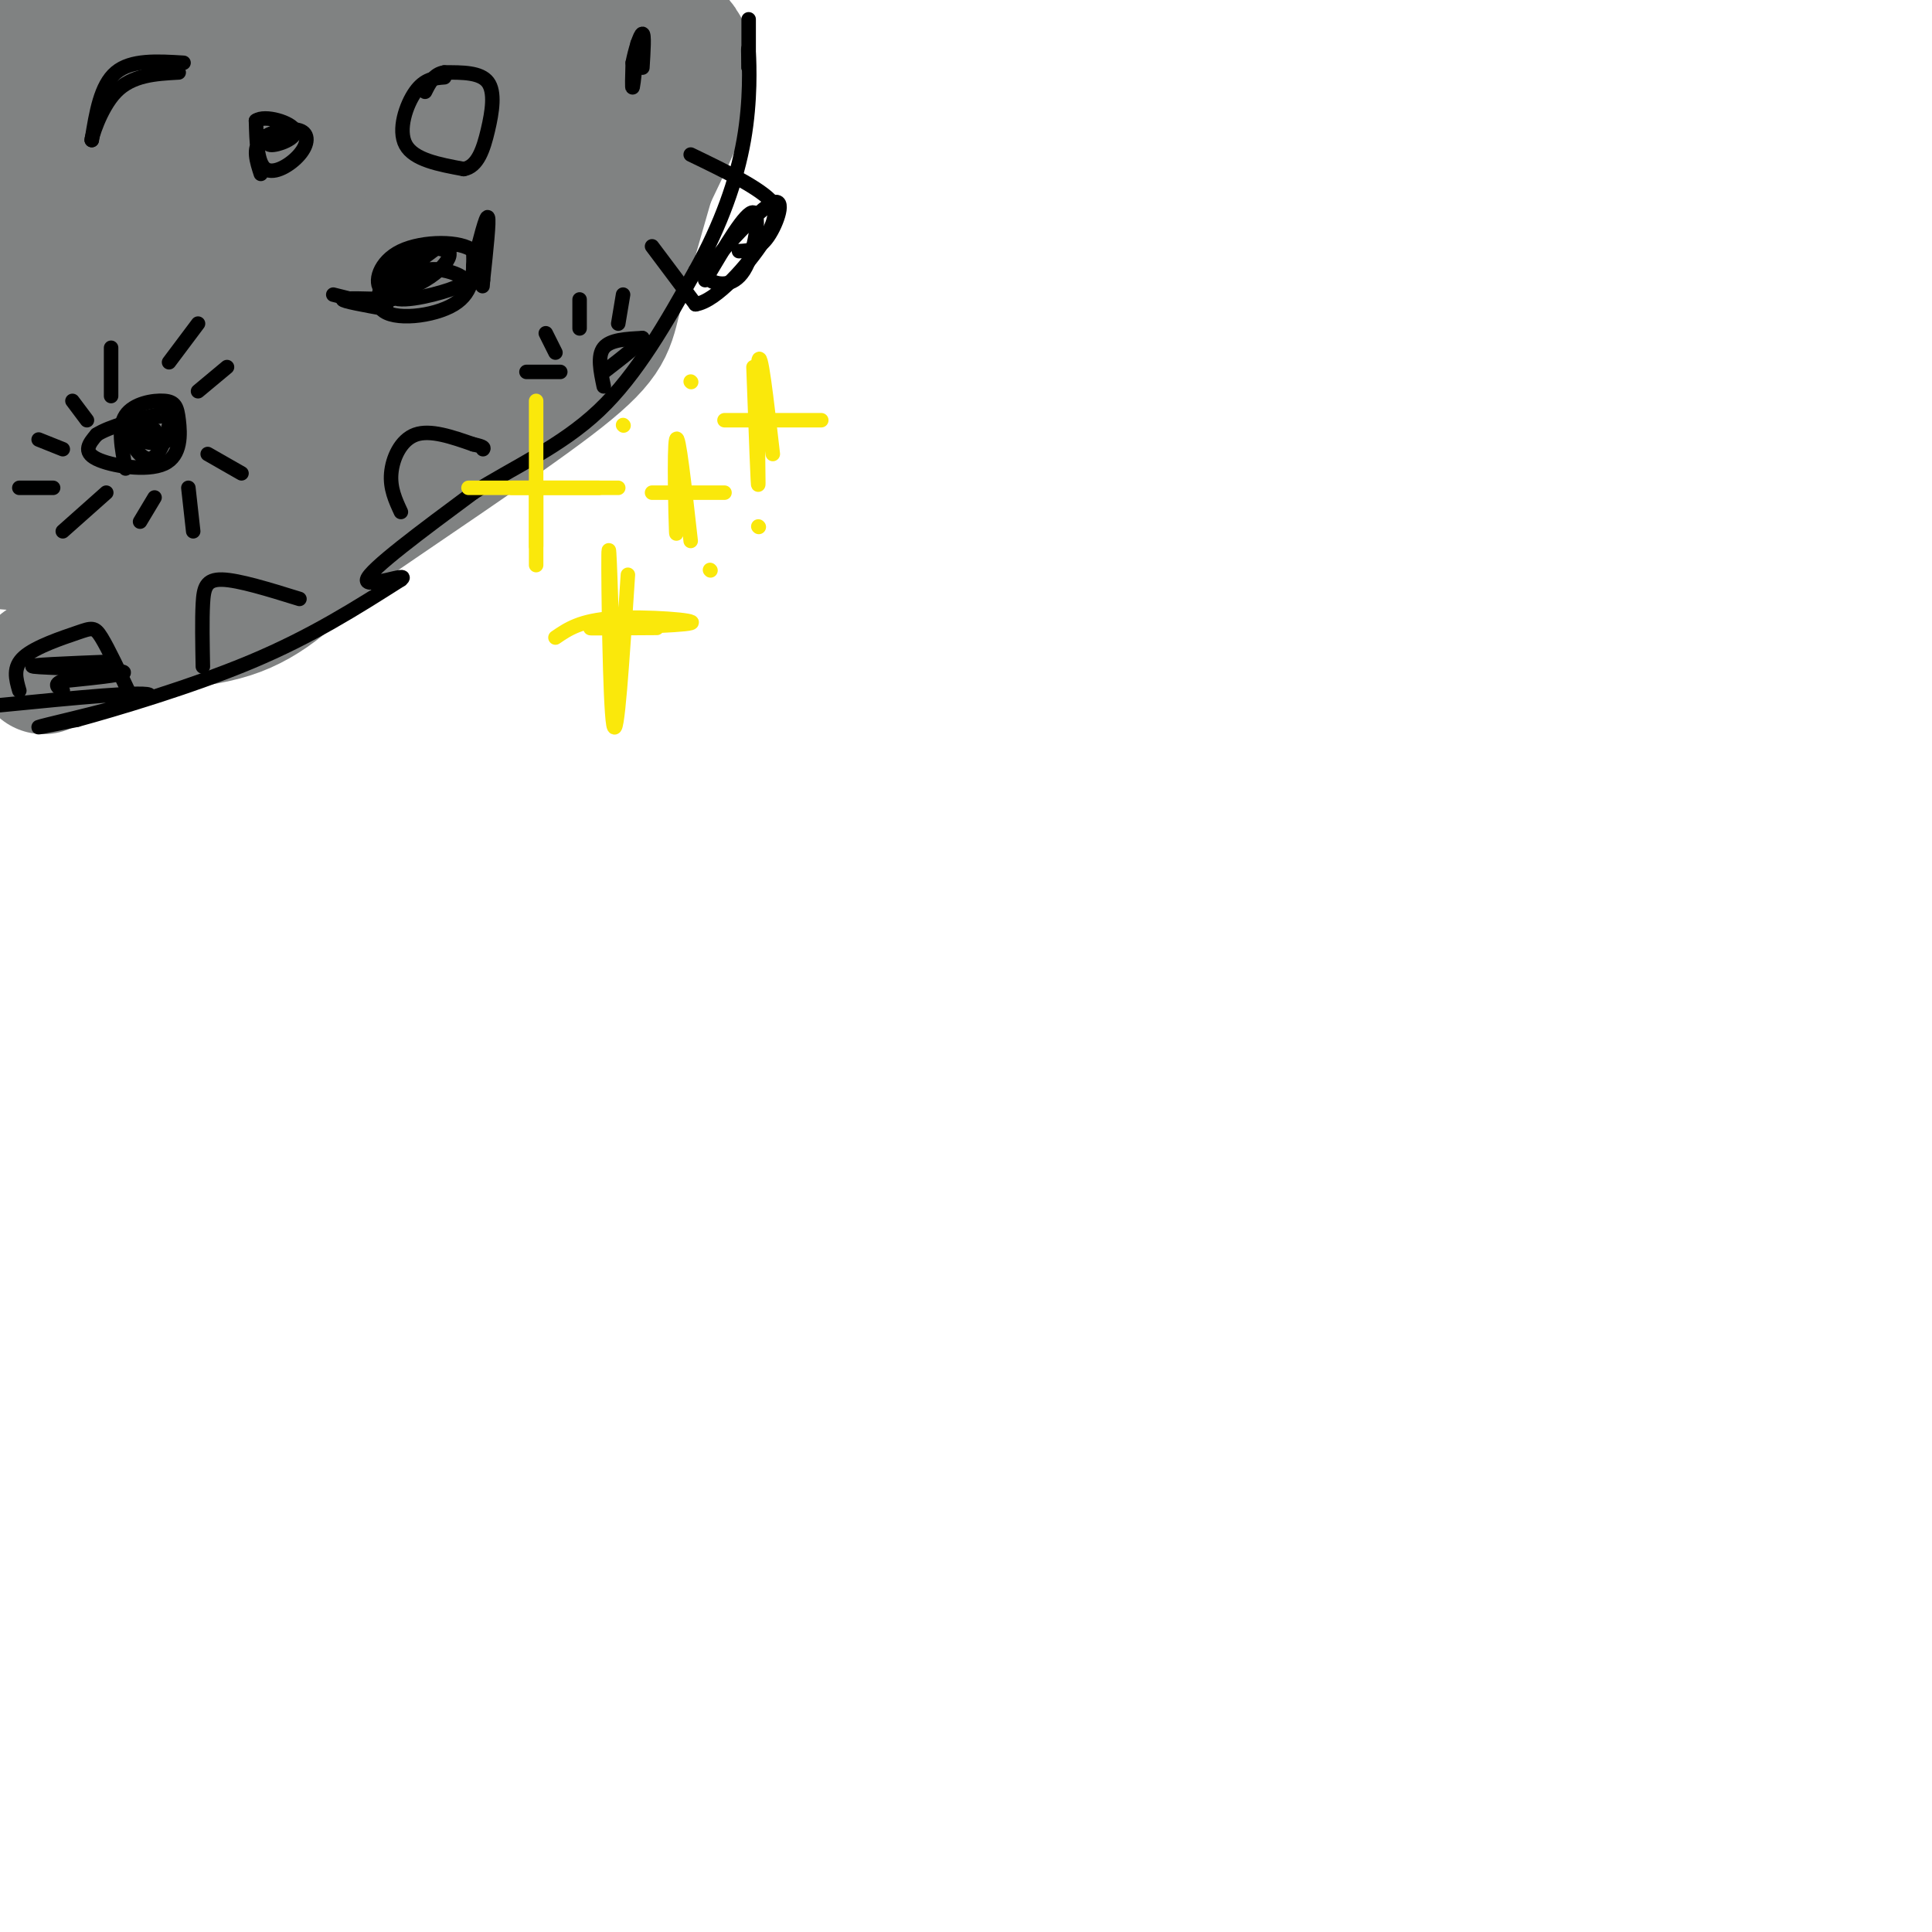 <svg viewBox='0 0 400 400' version='1.1' xmlns='http://www.w3.org/2000/svg' xmlns:xlink='http://www.w3.org/1999/xlink'><g fill='none' stroke='#808282' stroke-width='28' stroke-linecap='round' stroke-linejoin='round'><path d='M9,138c4.511,-3.267 9.022,-6.533 16,-8c6.978,-1.467 16.422,-1.133 24,-4c7.578,-2.867 13.289,-8.933 19,-15'/><path d='M68,111c12.655,-8.845 34.792,-23.458 46,-32c11.208,-8.542 11.488,-11.012 13,-17c1.512,-5.988 4.256,-15.494 7,-25'/><path d='M134,37c4.778,-10.511 13.222,-24.289 4,-30c-9.222,-5.711 -36.111,-3.356 -63,-1'/><path d='M75,6c-13.267,0.378 -14.933,1.822 -22,0c-7.067,-1.822 -19.533,-6.911 -32,-12'/><path d='M1,3c0.000,0.000 -3.000,30.000 -3,30'/><path d='M-1,112c7.583,0.667 15.167,1.333 25,-2c9.833,-3.333 21.917,-10.667 34,-18'/><path d='M58,92c12.670,-7.729 27.344,-18.051 37,-25c9.656,-6.949 14.292,-10.525 19,-20c4.708,-9.475 9.488,-24.850 10,-31c0.512,-6.150 -3.244,-3.075 -7,0'/><path d='M117,16c-8.048,1.786 -24.667,6.250 -39,9c-14.333,2.750 -26.381,3.786 -36,1c-9.619,-2.786 -16.810,-9.393 -24,-16'/><path d='M18,10c-3.952,-4.048 -1.833,-6.167 -3,-3c-1.167,3.167 -5.619,11.619 -8,27c-2.381,15.381 -2.690,37.690 -3,60'/><path d='M4,94c5.001,9.008 19.004,1.527 26,-1c6.996,-2.527 6.985,-0.100 19,-10c12.015,-9.900 36.056,-32.128 42,-41c5.944,-8.872 -6.207,-4.389 -13,-2c-6.793,2.389 -8.226,2.682 -16,9c-7.774,6.318 -21.887,18.659 -36,31'/><path d='M26,80c-6.889,8.422 -6.111,13.978 -4,6c2.111,-7.978 5.556,-29.489 9,-51'/><path d='M31,35c-0.393,4.810 -5.875,42.333 1,42c6.875,-0.333 26.107,-38.524 31,-46c4.893,-7.476 -4.554,15.762 -14,39'/><path d='M49,70c8.178,2.600 35.622,-10.400 52,-23c16.378,-12.600 21.689,-24.800 27,-37'/><path d='M128,10c4.667,-6.333 2.833,-3.667 1,-1'/></g>
<g fill='none' stroke='#000000' stroke-width='3' stroke-linecap='round' stroke-linejoin='round'><path d='M0,146c15.556,-1.533 31.111,-3.067 31,-2c-0.111,1.067 -15.889,4.733 -21,6c-5.111,1.267 0.444,0.133 6,-1'/><path d='M16,149c7.556,-2.067 23.444,-6.733 36,-12c12.556,-5.267 21.778,-11.133 31,-17'/><path d='M83,120c2.289,-1.844 -7.489,2.044 -7,0c0.489,-2.044 11.244,-10.022 22,-18'/><path d='M98,102c8.311,-5.289 18.089,-9.511 26,-17c7.911,-7.489 13.956,-18.244 20,-29'/><path d='M144,56c5.298,-9.488 8.542,-18.708 10,-27c1.458,-8.292 1.131,-15.655 1,-18c-0.131,-2.345 -0.065,0.327 0,3'/><path d='M155,14c0.000,-1.167 0.000,-5.583 0,-10'/><path d='M93,52c-2.815,-0.786 -5.631,-1.571 -9,1c-3.369,2.571 -7.292,8.500 -5,11c2.292,2.500 10.798,1.571 15,-1c4.202,-2.571 4.101,-6.786 4,-11'/><path d='M98,52c-2.413,-2.200 -10.445,-2.200 -15,0c-4.555,2.200 -5.633,6.600 -4,8c1.633,1.400 5.978,-0.200 9,-2c3.022,-1.800 4.721,-3.800 5,-5c0.279,-1.200 -0.860,-1.600 -2,-2'/><path d='M91,51c-3.244,1.976 -10.353,7.916 -10,10c0.353,2.084 8.167,0.311 12,-1c3.833,-1.311 3.686,-2.161 2,-3c-1.686,-0.839 -4.910,-1.668 -7,-1c-2.090,0.668 -3.045,2.834 -4,5'/><path d='M84,61c-0.667,0.833 -0.333,0.417 0,0'/><path d='M81,62c-4.917,-0.167 -9.833,-0.333 -10,0c-0.167,0.333 4.417,1.167 9,2'/><path d='M98,55c1.333,-5.250 2.667,-10.500 3,-10c0.333,0.500 -0.333,6.750 -1,13'/><path d='M100,58c-0.167,2.167 -0.083,1.083 0,0'/><path d='M26,97c-0.821,-4.261 -1.641,-8.522 0,-11c1.641,-2.478 5.744,-3.172 8,-3c2.256,0.172 2.667,1.211 3,4c0.333,2.789 0.590,7.328 -3,9c-3.590,1.672 -11.026,0.478 -14,-1c-2.974,-1.478 -1.487,-3.239 0,-5'/><path d='M20,90c2.495,-1.664 8.732,-3.324 12,-4c3.268,-0.676 3.567,-0.367 3,2c-0.567,2.367 -1.999,6.791 -4,7c-2.001,0.209 -4.572,-3.797 -4,-6c0.572,-2.203 4.286,-2.601 8,-3'/><path d='M35,86c1.631,0.643 1.708,3.750 0,5c-1.708,1.250 -5.202,0.643 -6,0c-0.798,-0.643 1.101,-1.321 3,-2'/><path d='M35,75c0.000,0.000 6.000,-8.000 6,-8'/><path d='M41,81c0.000,0.000 6.000,-5.000 6,-5'/><path d='M43,94c0.000,0.000 7.000,4.000 7,4'/><path d='M39,101c0.000,0.000 1.000,9.000 1,9'/><path d='M32,103c0.000,0.000 -3.000,5.000 -3,5'/><path d='M22,102c0.000,0.000 -9.000,8.000 -9,8'/><path d='M11,101c0.000,0.000 -7.000,0.000 -7,0'/><path d='M13,93c0.000,0.000 -5.000,-2.000 -5,-2'/><path d='M18,87c0.000,0.000 -3.000,-4.000 -3,-4'/><path d='M23,82c0.000,0.000 0.000,-10.000 0,-10'/><path d='M38,13c-5.417,-0.333 -10.833,-0.667 -14,2c-3.167,2.667 -4.083,8.333 -5,14'/><path d='M19,29c-0.244,0.133 1.644,-6.533 5,-10c3.356,-3.467 8.178,-3.733 13,-4'/><path d='M77,63c0.000,0.000 -8.000,-2.000 -8,-2'/><path d='M92,16c-2.044,0.156 -4.089,0.311 -6,3c-1.911,2.689 -3.689,7.911 -2,11c1.689,3.089 6.844,4.044 12,5'/><path d='M96,35c2.881,-0.464 4.083,-4.125 5,-8c0.917,-3.875 1.548,-7.964 0,-10c-1.548,-2.036 -5.274,-2.018 -9,-2'/><path d='M92,15c-2.167,0.333 -3.083,2.167 -4,4'/><path d='M83,106c-1.133,-2.444 -2.267,-4.889 -2,-8c0.267,-3.111 1.933,-6.889 5,-8c3.067,-1.111 7.533,0.444 12,2'/><path d='M98,92c2.333,0.500 2.167,0.750 2,1'/><path d='M135,51c0.000,0.000 9.000,12.000 9,12'/><path d='M144,63c4.422,-0.667 10.978,-8.333 14,-13c3.022,-4.667 2.511,-6.333 2,-8'/><path d='M160,42c-2.500,-3.000 -9.750,-6.500 -17,-10'/><path d='M146,58c4.244,-7.196 8.488,-14.393 10,-14c1.512,0.393 0.292,8.375 -2,12c-2.292,3.625 -5.655,2.893 -7,2c-1.345,-0.893 -0.673,-1.946 0,-3'/><path d='M147,55c2.929,-3.786 10.250,-11.750 13,-13c2.750,-1.250 0.929,4.214 -1,7c-1.929,2.786 -3.964,2.893 -6,3'/><path d='M132,9c-0.417,4.167 -0.833,8.333 -1,9c-0.167,0.667 -0.083,-2.167 0,-5'/><path d='M131,13c0.444,-2.422 1.556,-5.978 2,-6c0.444,-0.022 0.222,3.489 0,7'/><path d='M42,138c-0.089,-4.844 -0.178,-9.689 0,-13c0.178,-3.311 0.622,-5.089 4,-5c3.378,0.089 9.689,2.044 16,4'/><path d='M54,36c-0.853,-2.620 -1.707,-5.241 0,-7c1.707,-1.759 5.973,-2.657 8,-2c2.027,0.657 1.815,2.869 0,5c-1.815,2.131 -5.233,4.180 -7,3c-1.767,-1.180 -1.884,-5.590 -2,-10'/><path d='M53,25c1.821,-1.321 7.375,0.375 8,2c0.625,1.625 -3.679,3.179 -5,3c-1.321,-0.179 0.339,-2.089 2,-4'/><path d='M58,26c0.500,-0.333 0.750,0.833 1,2'/><path d='M4,143c-0.708,-2.435 -1.417,-4.869 1,-7c2.417,-2.131 7.958,-3.958 11,-5c3.042,-1.042 3.583,-1.298 5,1c1.417,2.298 3.708,7.149 6,12'/><path d='M27,144c1.000,2.000 0.500,1.000 0,0'/><path d='M23,137c-9.022,0.356 -18.044,0.711 -16,1c2.044,0.289 15.156,0.511 18,1c2.844,0.489 -4.578,1.244 -12,2'/><path d='M13,141c-2.000,0.667 -1.000,1.333 0,2'/><path d='M125,80c-0.667,-3.167 -1.333,-6.333 0,-8c1.333,-1.667 4.667,-1.833 8,-2'/><path d='M133,70c0.000,0.833 -4.000,3.917 -8,7'/><path d='M116,77c0.000,0.000 -7.000,0.000 -7,0'/><path d='M115,73c0.000,0.000 -2.000,-4.000 -2,-4'/><path d='M120,68c0.000,0.000 0.000,-6.000 0,-6'/><path d='M128,67c0.000,0.000 1.000,-6.000 1,-6'/></g>
<g fill='none' stroke='#fae80b' stroke-width='3' stroke-linecap='round' stroke-linejoin='round'><path d='M111,83c0.000,15.867 0.000,31.733 0,30c0.000,-1.733 -0.000,-21.067 0,-26c0.000,-4.933 0.000,4.533 0,14'/><path d='M111,101c0.000,5.000 0.000,10.500 0,16'/><path d='M97,101c14.750,0.000 29.500,0.000 31,0c1.500,0.000 -10.250,0.000 -22,0'/><path d='M106,101c-0.667,0.000 8.667,0.000 18,0'/><path d='M130,119c-1.133,17.533 -2.267,35.067 -3,31c-0.733,-4.067 -1.067,-29.733 -1,-35c0.067,-5.267 0.533,9.867 1,25'/><path d='M115,132c2.589,-1.774 5.179,-3.548 12,-4c6.821,-0.452 17.875,0.417 16,1c-1.875,0.583 -16.679,0.881 -20,1c-3.321,0.119 4.839,0.060 13,0'/><path d='M140,94c0.067,9.333 0.133,18.667 0,16c-0.133,-2.667 -0.467,-17.333 0,-19c0.467,-1.667 1.733,9.667 3,21'/><path d='M135,102c7.417,0.000 14.833,0.000 15,0c0.167,0.000 -6.917,0.000 -14,0'/><path d='M156,76c0.489,13.333 0.978,26.667 1,24c0.022,-2.667 -0.422,-21.333 0,-25c0.422,-3.667 1.711,7.667 3,19'/><path d='M150,87c9.667,0.000 19.333,0.000 20,0c0.667,0.000 -7.667,0.000 -16,0'/><path d='M129,88c0.000,0.000 0.100,0.100 0.1,0.1'/><path d='M143,79c0.000,0.000 0.100,0.100 0.1,0.1'/><path d='M157,109c0.000,0.000 0.100,0.100 0.1,0.1'/><path d='M147,118c0.000,0.000 0.100,0.100 0.1,0.1'/></g>
</svg>